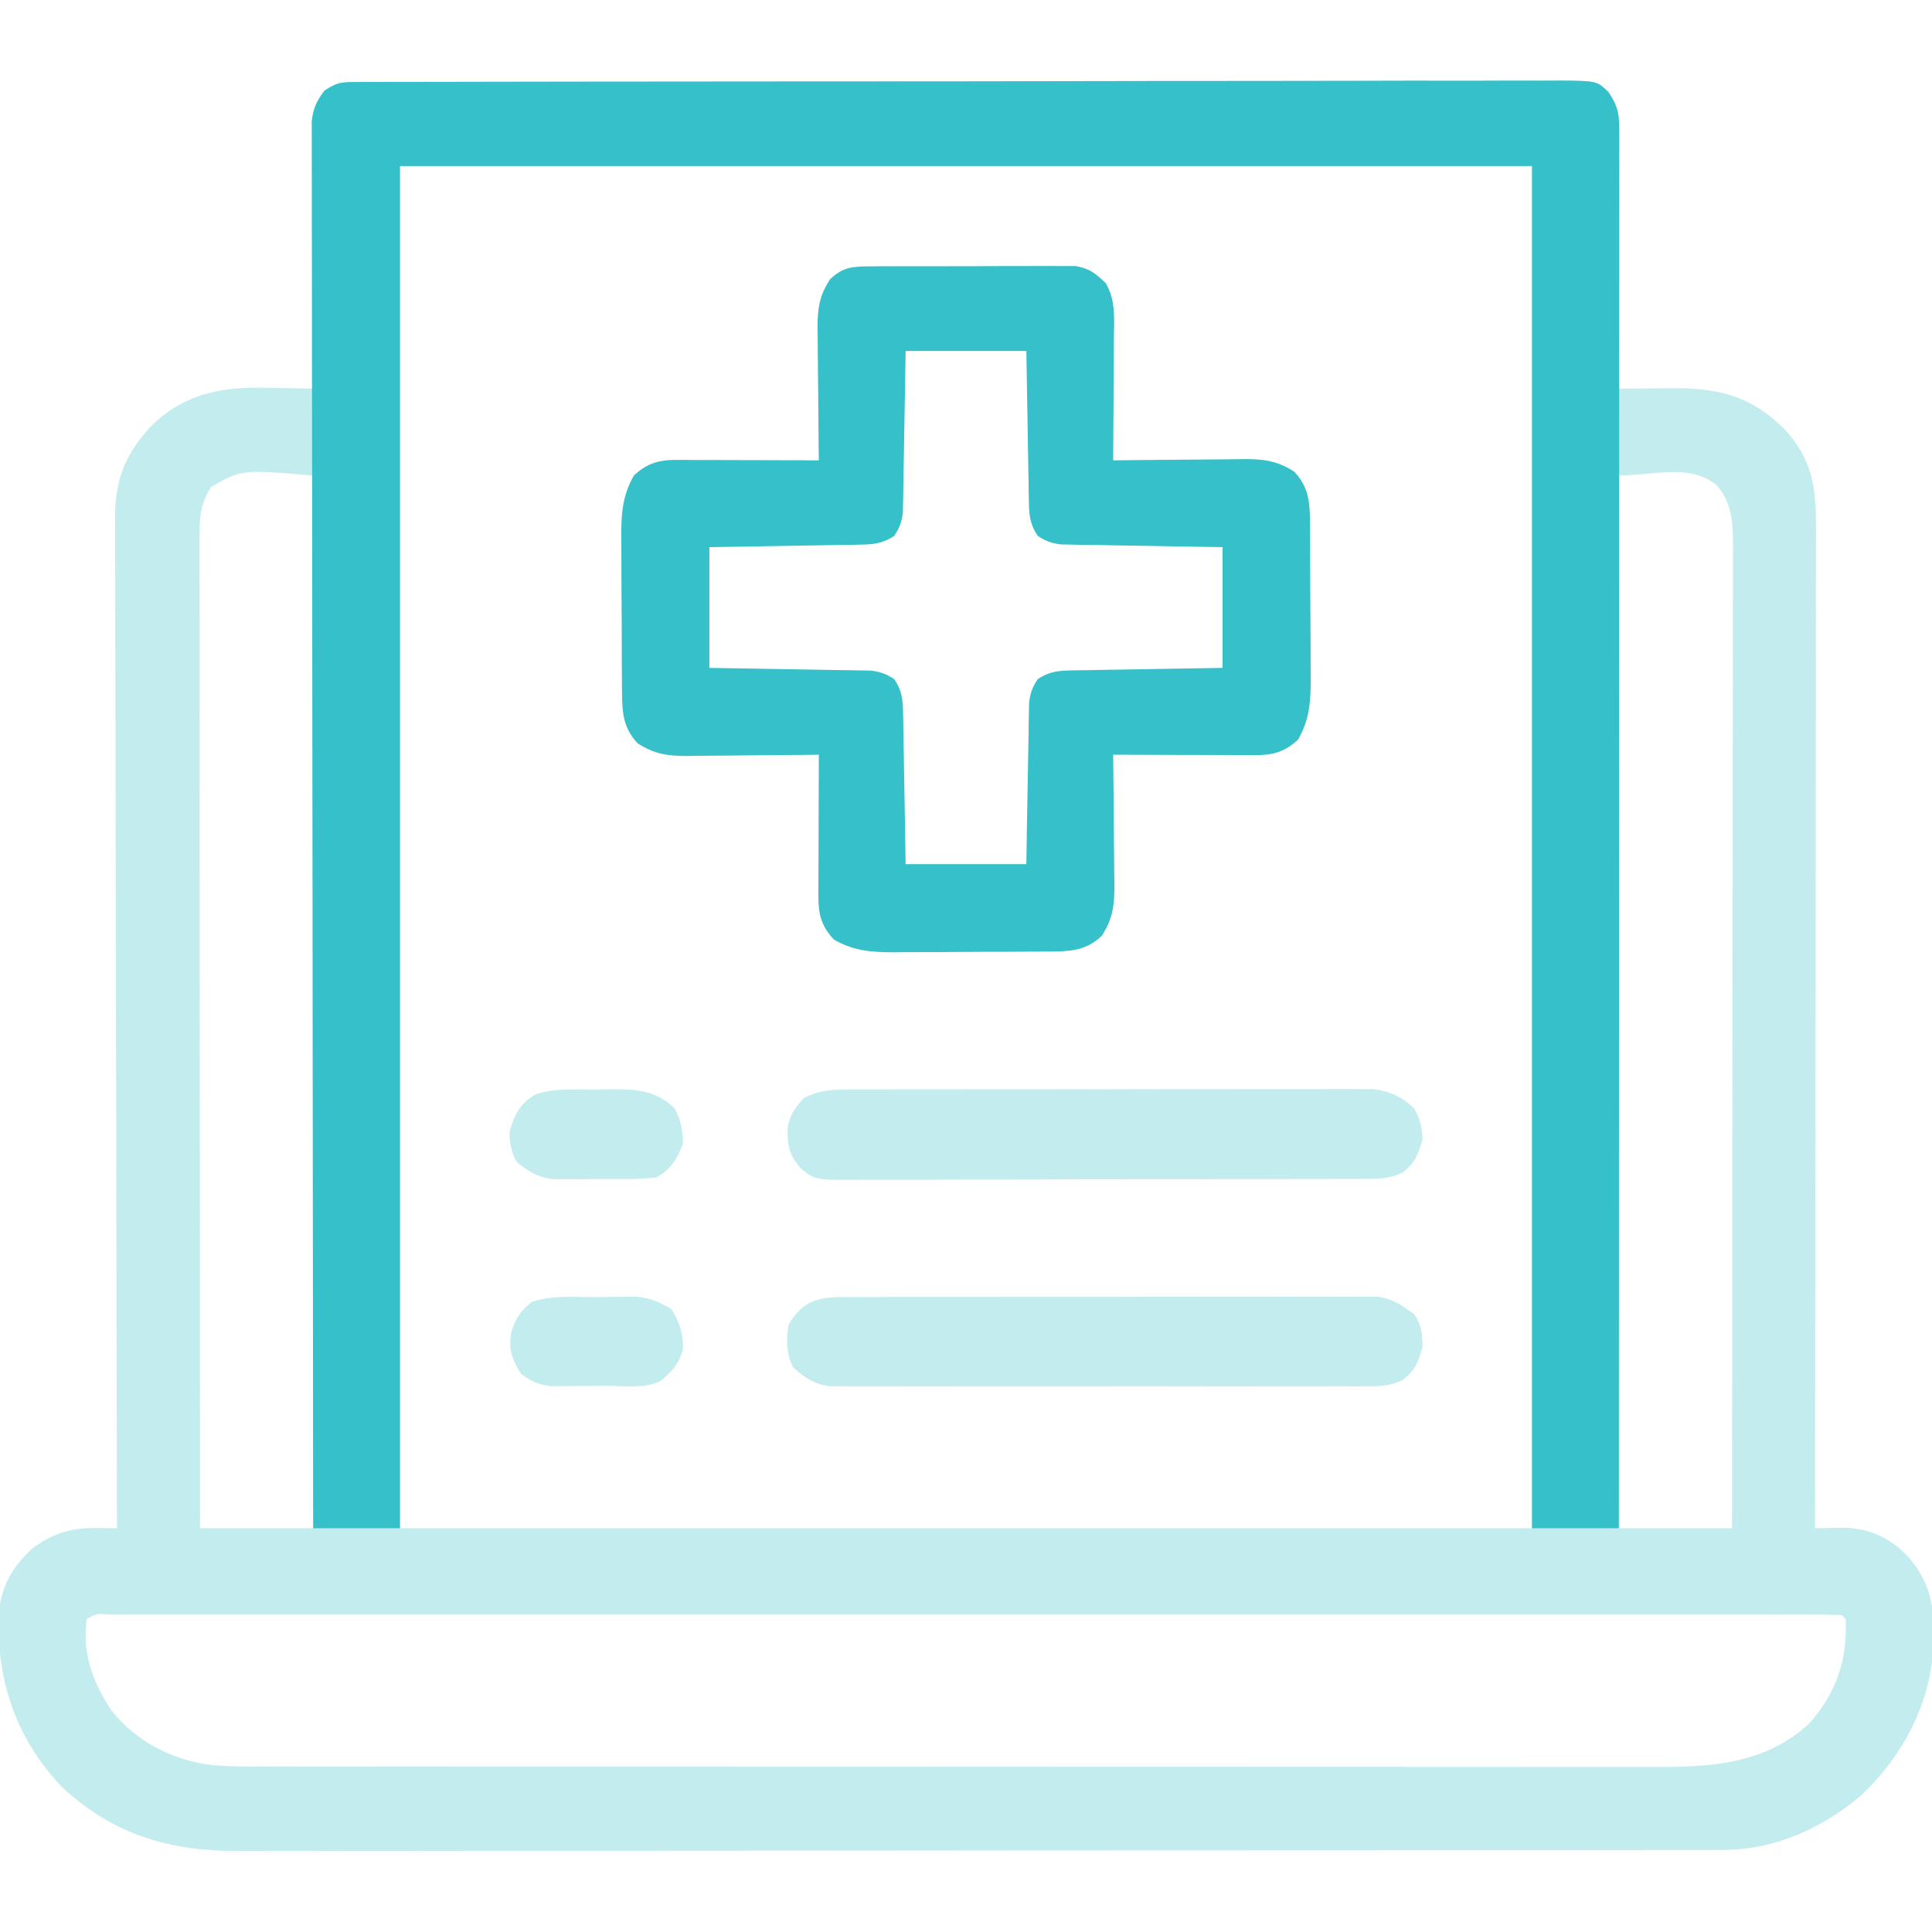 <svg width="40" height="40" viewBox="0 0 40 40" fill="none" xmlns="http://www.w3.org/2000/svg">
<g clip-path="url(#clip0_3176_18138)">
<path d="M7.388 1.698C7.525 1.698 7.525 1.698 7.665 1.697C7.765 1.697 7.866 1.697 7.969 1.697C8.077 1.697 8.184 1.697 8.292 1.696C8.588 1.695 8.884 1.695 9.181 1.695C9.5 1.695 9.819 1.694 10.138 1.693C10.837 1.691 11.535 1.69 12.233 1.69C12.669 1.69 13.105 1.689 13.54 1.689C14.747 1.687 15.953 1.686 17.159 1.686C17.275 1.686 17.275 1.686 17.393 1.686C17.549 1.686 17.706 1.686 17.862 1.686C17.94 1.686 18.018 1.686 18.098 1.686C18.176 1.685 18.253 1.685 18.334 1.685C19.595 1.685 20.856 1.683 22.117 1.68C23.411 1.677 24.705 1.676 26 1.676C26.727 1.676 27.453 1.675 28.18 1.673C28.799 1.671 29.418 1.67 30.037 1.671C30.353 1.672 30.669 1.672 30.985 1.67C31.273 1.668 31.562 1.669 31.852 1.67C32.006 1.671 32.16 1.669 32.315 1.668C33.061 1.675 33.061 1.675 33.302 1.907C33.522 2.236 33.525 2.416 33.525 2.814C33.525 2.87 33.525 2.927 33.525 2.985C33.525 3.172 33.524 3.359 33.523 3.546C33.523 3.675 33.523 3.804 33.523 3.934C33.523 4.275 33.522 4.615 33.521 4.956C33.52 5.304 33.52 5.652 33.519 5.999C33.519 6.682 33.517 7.364 33.516 8.047C33.567 8.046 33.618 8.046 33.672 8.045C33.907 8.043 34.143 8.041 34.378 8.04C34.459 8.039 34.54 8.038 34.624 8.037C35.579 8.033 36.251 8.194 36.951 8.888C37.509 9.503 37.601 10.066 37.597 10.878C37.597 11.011 37.597 11.011 37.597 11.147C37.598 11.445 37.597 11.742 37.596 12.04C37.596 12.253 37.596 12.466 37.596 12.68C37.596 13.139 37.596 13.598 37.595 14.057C37.593 14.721 37.593 15.385 37.593 16.049C37.592 17.127 37.591 18.204 37.59 19.281C37.589 20.328 37.587 21.374 37.587 22.421C37.587 22.485 37.587 22.549 37.587 22.616C37.586 22.94 37.586 23.263 37.586 23.587C37.584 26.272 37.582 28.956 37.578 31.641C37.635 31.639 37.693 31.638 37.752 31.637C37.866 31.635 37.866 31.635 37.982 31.633C38.057 31.632 38.132 31.631 38.209 31.629C38.745 31.656 39.164 31.859 39.526 32.251C39.927 32.728 40.042 33.193 40.034 33.799C40.033 33.891 40.033 33.891 40.032 33.986C39.998 35.239 39.417 36.334 38.516 37.188C37.699 37.866 36.738 38.3 35.668 38.301C35.613 38.302 35.558 38.302 35.501 38.302C35.316 38.303 35.132 38.303 34.948 38.302C34.814 38.302 34.68 38.303 34.546 38.303C34.179 38.304 33.812 38.304 33.445 38.304C33.048 38.304 32.652 38.305 32.256 38.306C31.48 38.307 30.703 38.307 29.927 38.307C29.296 38.307 28.665 38.308 28.034 38.308C26.245 38.31 24.455 38.31 22.665 38.31C22.569 38.31 22.473 38.31 22.373 38.31C22.277 38.31 22.18 38.31 22.081 38.31C20.516 38.31 18.951 38.312 17.386 38.314C15.778 38.316 14.171 38.317 12.564 38.317C11.662 38.317 10.759 38.317 9.857 38.319C9.089 38.321 8.321 38.321 7.553 38.32C7.161 38.319 6.769 38.319 6.377 38.321C6.018 38.322 5.659 38.322 5.3 38.32C5.171 38.32 5.041 38.32 4.912 38.321C3.504 38.33 2.312 37.971 1.272 36.986C0.331 35.991 -0.063 34.813 -0.029 33.466C0.005 32.888 0.232 32.47 0.649 32.075C1.083 31.746 1.469 31.628 2.013 31.635C2.09 31.636 2.166 31.637 2.246 31.637C2.304 31.639 2.362 31.64 2.422 31.641C2.422 31.595 2.422 31.55 2.422 31.503C2.415 28.804 2.409 26.105 2.406 23.406C2.406 23.082 2.405 22.758 2.405 22.433C2.405 22.369 2.405 22.304 2.404 22.238C2.403 21.193 2.401 20.149 2.398 19.104C2.395 18.032 2.393 16.96 2.392 15.888C2.392 15.227 2.391 14.566 2.388 13.904C2.386 13.45 2.386 12.997 2.386 12.543C2.387 12.281 2.386 12.02 2.385 11.758C2.383 11.474 2.383 11.19 2.384 10.906C2.383 10.824 2.382 10.742 2.382 10.657C2.388 9.902 2.622 9.36 3.138 8.811C3.784 8.184 4.51 8.018 5.402 8.026C5.48 8.028 5.559 8.03 5.64 8.032C5.762 8.034 5.762 8.034 5.888 8.035C6.087 8.038 6.285 8.042 6.484 8.047C6.484 7.94 6.484 7.94 6.483 7.83C6.478 7.155 6.475 6.481 6.472 5.806C6.471 5.459 6.469 5.112 6.467 4.765C6.464 4.43 6.463 4.095 6.462 3.761C6.462 3.633 6.461 3.505 6.46 3.378C6.458 3.199 6.458 3.02 6.458 2.841C6.457 2.688 6.457 2.688 6.456 2.532C6.487 2.245 6.544 2.102 6.719 1.875C6.985 1.698 7.077 1.699 7.388 1.698ZM8.281 3.438C8.281 12.745 8.281 22.052 8.281 31.641C16.016 31.641 23.75 31.641 31.719 31.641C31.719 22.334 31.719 13.027 31.719 3.438C23.984 3.438 16.25 3.438 8.281 3.438ZM4.375 10.078C4.157 10.405 4.131 10.692 4.131 11.078C4.131 11.152 4.131 11.226 4.131 11.302C4.131 11.382 4.131 11.462 4.131 11.545C4.131 11.631 4.131 11.717 4.131 11.805C4.131 12.093 4.131 12.381 4.132 12.669C4.132 12.876 4.132 13.082 4.132 13.289C4.132 13.733 4.132 14.178 4.132 14.622C4.133 15.265 4.133 15.907 4.133 16.55C4.133 17.593 4.134 18.635 4.135 19.678C4.135 20.691 4.136 21.704 4.136 22.717C4.136 22.779 4.136 22.841 4.136 22.906C4.136 23.219 4.137 23.532 4.137 23.846C4.138 26.444 4.139 29.042 4.141 31.641C4.914 31.641 5.688 31.641 6.484 31.641C6.484 24.448 6.484 17.255 6.484 9.844C5.001 9.721 5.001 9.721 4.375 10.078ZM33.516 9.844C33.516 17.037 33.516 24.23 33.516 31.641C34.289 31.641 35.062 31.641 35.859 31.641C35.863 28.981 35.866 26.322 35.867 23.663C35.868 23.349 35.868 23.035 35.868 22.721C35.868 22.627 35.868 22.627 35.868 22.532C35.869 21.519 35.87 20.507 35.871 19.495C35.873 18.457 35.874 17.419 35.874 16.38C35.874 15.739 35.875 15.098 35.876 14.458C35.877 14.018 35.877 13.579 35.877 13.14C35.877 12.886 35.877 12.633 35.878 12.379C35.879 12.104 35.879 11.829 35.878 11.554C35.879 11.474 35.879 11.394 35.88 11.312C35.878 10.837 35.869 10.433 35.552 10.054C34.981 9.587 34.257 9.844 33.516 9.844ZM1.797 33.516C1.694 34.218 1.923 34.834 2.308 35.416C2.833 36.068 3.578 36.448 4.402 36.546C4.883 36.584 5.366 36.574 5.847 36.573C5.974 36.573 6.101 36.573 6.228 36.574C6.576 36.574 6.924 36.574 7.272 36.574C7.647 36.574 8.023 36.574 8.398 36.575C9.134 36.575 9.869 36.575 10.604 36.576C11.202 36.576 11.8 36.576 12.398 36.576C14.093 36.577 15.788 36.577 17.484 36.577C17.621 36.577 17.621 36.577 17.761 36.577C17.852 36.577 17.943 36.577 18.038 36.577C19.52 36.577 21.003 36.578 22.486 36.579C24.008 36.58 25.531 36.58 27.054 36.58C27.909 36.58 28.764 36.581 29.618 36.581C30.346 36.582 31.074 36.582 31.801 36.582C32.173 36.581 32.544 36.581 32.915 36.582C33.255 36.583 33.595 36.583 33.935 36.582C34.058 36.582 34.181 36.582 34.303 36.583C35.47 36.586 36.553 36.511 37.453 35.688C37.981 35.093 38.222 34.463 38.216 33.678C38.221 33.516 38.221 33.516 38.125 33.438C37.932 33.43 37.742 33.427 37.55 33.428C37.488 33.428 37.427 33.427 37.364 33.427C37.156 33.427 36.948 33.427 36.74 33.428C36.59 33.428 36.441 33.427 36.291 33.427C35.878 33.427 35.465 33.427 35.052 33.427C34.608 33.428 34.163 33.427 33.719 33.427C32.847 33.427 31.975 33.427 31.103 33.427C30.395 33.427 29.687 33.427 28.979 33.427C28.828 33.427 28.828 33.427 28.674 33.427C28.47 33.427 28.266 33.427 28.061 33.427C26.198 33.427 24.335 33.427 22.472 33.427C20.769 33.428 19.067 33.428 17.364 33.427C15.453 33.427 13.543 33.427 11.632 33.427C11.428 33.427 11.225 33.427 11.021 33.427C10.871 33.427 10.871 33.427 10.717 33.427C10.01 33.427 9.302 33.427 8.594 33.427C7.732 33.427 6.871 33.427 6.009 33.427C5.569 33.427 5.128 33.427 4.688 33.427C4.286 33.427 3.884 33.427 3.481 33.427C3.335 33.428 3.189 33.428 3.043 33.427C2.845 33.427 2.648 33.427 2.451 33.428C2.393 33.428 2.335 33.427 2.275 33.427C2.014 33.405 2.014 33.405 1.797 33.516Z" fill="#36C0C9" fill-opacity="0.3"/>
<path d="M7.388 1.698C7.525 1.698 7.525 1.698 7.664 1.697C7.765 1.697 7.866 1.697 7.969 1.697C8.077 1.697 8.184 1.697 8.292 1.696C8.588 1.695 8.884 1.695 9.181 1.695C9.5 1.695 9.819 1.694 10.138 1.693C10.836 1.691 11.535 1.69 12.233 1.69C12.669 1.69 13.105 1.689 13.54 1.689C14.747 1.687 15.953 1.686 17.159 1.686C17.274 1.686 17.274 1.686 17.393 1.686C17.549 1.686 17.706 1.686 17.862 1.686C17.94 1.686 18.018 1.686 18.098 1.686C18.176 1.685 18.253 1.685 18.334 1.685C19.595 1.685 20.856 1.683 22.117 1.68C23.411 1.677 24.705 1.676 26 1.676C26.726 1.676 27.453 1.675 28.18 1.673C28.799 1.671 29.418 1.67 30.037 1.671C30.353 1.672 30.669 1.672 30.984 1.67C31.273 1.668 31.562 1.669 31.852 1.67C32.006 1.671 32.16 1.669 32.315 1.668C33.061 1.675 33.061 1.675 33.302 1.907C33.509 2.216 33.525 2.372 33.525 2.744C33.525 2.846 33.526 2.949 33.526 3.055C33.525 3.17 33.525 3.285 33.525 3.4C33.525 3.521 33.525 3.642 33.525 3.764C33.525 4.098 33.525 4.433 33.525 4.767C33.524 5.128 33.524 5.488 33.525 5.848C33.525 6.473 33.524 7.098 33.524 7.722C33.523 8.626 33.523 9.529 33.523 10.432C33.523 11.897 33.522 13.363 33.522 14.828C33.521 16.252 33.52 17.675 33.52 19.099C33.52 19.23 33.52 19.23 33.52 19.365C33.52 19.805 33.52 20.244 33.52 20.684C33.519 24.337 33.517 27.989 33.516 31.641C32.923 31.641 32.33 31.641 31.719 31.641C31.719 22.334 31.719 13.027 31.719 3.438C23.984 3.438 16.25 3.438 8.281 3.438C8.281 12.745 8.281 22.052 8.281 31.641C7.688 31.641 7.095 31.641 6.484 31.641C6.479 27.905 6.475 24.169 6.472 20.434C6.472 19.993 6.472 19.552 6.471 19.112C6.471 18.98 6.471 18.98 6.471 18.846C6.47 17.424 6.468 16.002 6.466 14.58C6.464 13.122 6.463 11.664 6.462 10.205C6.462 9.305 6.461 8.405 6.459 7.504C6.458 6.887 6.457 6.271 6.458 5.654C6.458 5.298 6.458 4.941 6.456 4.585C6.455 4.259 6.455 3.933 6.456 3.607C6.456 3.489 6.456 3.371 6.455 3.253C6.454 3.093 6.455 2.933 6.455 2.772C6.455 2.683 6.455 2.594 6.455 2.502C6.488 2.234 6.557 2.09 6.719 1.875C6.985 1.698 7.076 1.699 7.388 1.698Z" fill="#36C0C9"/>
<path d="M17.988 5.515C18.087 5.514 18.186 5.513 18.288 5.512C18.395 5.512 18.503 5.513 18.61 5.513C18.721 5.513 18.832 5.512 18.942 5.512C19.174 5.511 19.406 5.511 19.638 5.512C19.935 5.513 20.231 5.511 20.528 5.509C20.757 5.508 20.985 5.508 21.214 5.508C21.323 5.508 21.433 5.508 21.542 5.507C21.695 5.506 21.848 5.507 22.001 5.508C22.088 5.508 22.175 5.508 22.265 5.508C22.553 5.556 22.682 5.659 22.89 5.859C23.105 6.213 23.067 6.605 23.062 7.006C23.062 7.078 23.061 7.15 23.061 7.225C23.06 7.455 23.058 7.685 23.056 7.915C23.056 8.071 23.055 8.228 23.054 8.384C23.052 8.766 23.05 9.149 23.047 9.531C23.144 9.53 23.241 9.529 23.34 9.528C23.701 9.523 24.062 9.521 24.423 9.518C24.579 9.517 24.735 9.516 24.891 9.514C25.115 9.511 25.34 9.509 25.564 9.508C25.668 9.507 25.668 9.507 25.774 9.505C26.175 9.505 26.449 9.543 26.797 9.766C27.096 10.085 27.119 10.394 27.122 10.819C27.122 10.905 27.123 10.991 27.124 11.079C27.125 11.218 27.125 11.218 27.125 11.359C27.125 11.454 27.126 11.55 27.126 11.648C27.127 11.85 27.128 12.052 27.128 12.253C27.129 12.562 27.131 12.87 27.134 13.178C27.134 13.374 27.134 13.57 27.135 13.766C27.136 13.858 27.137 13.95 27.138 14.045C27.136 14.528 27.116 14.889 26.875 15.312C26.608 15.563 26.36 15.635 26 15.634C25.934 15.634 25.869 15.634 25.801 15.634C25.73 15.633 25.66 15.633 25.587 15.633C25.479 15.633 25.479 15.633 25.367 15.632C25.136 15.632 24.904 15.631 24.673 15.63C24.516 15.63 24.359 15.629 24.202 15.629C23.817 15.628 23.432 15.627 23.047 15.625C23.049 15.77 23.049 15.77 23.05 15.919C23.055 16.28 23.057 16.64 23.059 17.001C23.061 17.157 23.062 17.313 23.064 17.469C23.067 17.694 23.069 17.918 23.07 18.143C23.071 18.212 23.072 18.281 23.073 18.353C23.073 18.754 23.035 19.027 22.812 19.375C22.493 19.674 22.184 19.697 21.759 19.7C21.673 19.701 21.587 19.702 21.499 19.702C21.36 19.703 21.36 19.703 21.219 19.703C21.124 19.704 21.028 19.704 20.93 19.705C20.728 19.706 20.526 19.706 20.325 19.706C20.016 19.707 19.708 19.709 19.4 19.712C19.204 19.712 19.008 19.713 18.812 19.713C18.674 19.715 18.674 19.715 18.533 19.716C18.05 19.715 17.689 19.694 17.265 19.453C17.015 19.186 16.943 18.939 16.944 18.578C16.944 18.513 16.944 18.447 16.944 18.379C16.944 18.309 16.945 18.238 16.945 18.166C16.945 18.093 16.945 18.021 16.946 17.946C16.946 17.714 16.947 17.483 16.948 17.251C16.948 17.094 16.949 16.937 16.949 16.78C16.95 16.395 16.951 16.01 16.953 15.625C16.856 15.626 16.759 15.627 16.659 15.629C16.298 15.633 15.938 15.636 15.577 15.638C15.421 15.639 15.265 15.641 15.109 15.643C14.884 15.646 14.66 15.647 14.435 15.648C14.331 15.65 14.331 15.65 14.225 15.652C13.824 15.652 13.55 15.613 13.203 15.391C12.904 15.071 12.881 14.762 12.878 14.337C12.877 14.251 12.876 14.166 12.876 14.077C12.875 13.985 12.875 13.893 12.874 13.797C12.874 13.702 12.874 13.607 12.873 13.508C12.872 13.306 12.872 13.105 12.872 12.903C12.871 12.595 12.868 12.287 12.866 11.979C12.865 11.782 12.865 11.586 12.865 11.39C12.864 11.298 12.863 11.206 12.862 11.112C12.863 10.629 12.884 10.267 13.125 9.844C13.392 9.594 13.639 9.521 13.999 9.522C14.065 9.522 14.131 9.522 14.198 9.522C14.269 9.523 14.34 9.523 14.412 9.524C14.485 9.524 14.557 9.524 14.632 9.524C14.864 9.524 15.095 9.525 15.327 9.526C15.484 9.527 15.641 9.527 15.798 9.527C16.183 9.528 16.568 9.53 16.953 9.531C16.952 9.434 16.95 9.337 16.949 9.237C16.945 8.877 16.942 8.516 16.94 8.155C16.939 7.999 16.937 7.843 16.935 7.687C16.932 7.463 16.931 7.238 16.93 7.014C16.929 6.944 16.928 6.875 16.926 6.803C16.926 6.404 16.958 6.123 17.187 5.781C17.446 5.535 17.636 5.517 17.988 5.515ZM18.75 7.266C18.746 7.516 18.742 7.766 18.738 8.024C18.734 8.266 18.73 8.508 18.725 8.751C18.722 8.919 18.719 9.087 18.717 9.256C18.713 9.498 18.709 9.74 18.704 9.982C18.703 10.095 18.703 10.095 18.701 10.21C18.7 10.28 18.698 10.351 18.697 10.423C18.695 10.485 18.695 10.547 18.693 10.61C18.668 10.807 18.626 10.928 18.515 11.094C18.293 11.243 18.11 11.271 17.845 11.275C17.774 11.277 17.704 11.278 17.631 11.28C17.518 11.281 17.518 11.281 17.403 11.282C17.287 11.285 17.287 11.285 17.168 11.287C16.921 11.292 16.673 11.295 16.425 11.299C16.258 11.302 16.09 11.305 15.922 11.308C15.51 11.316 15.099 11.322 14.687 11.328C14.687 12.153 14.687 12.978 14.687 13.828C15.062 13.834 15.062 13.834 15.445 13.84C15.688 13.844 15.93 13.848 16.172 13.853C16.34 13.856 16.509 13.859 16.677 13.861C16.919 13.865 17.161 13.869 17.403 13.874C17.479 13.875 17.554 13.876 17.631 13.877C17.737 13.879 17.737 13.879 17.845 13.881C17.906 13.882 17.968 13.883 18.032 13.884C18.229 13.91 18.35 13.952 18.515 14.062C18.665 14.285 18.692 14.468 18.697 14.733C18.698 14.804 18.7 14.874 18.701 14.946C18.702 15.022 18.703 15.097 18.704 15.175C18.706 15.252 18.707 15.33 18.709 15.41C18.713 15.657 18.717 15.905 18.721 16.152C18.723 16.32 18.727 16.488 18.73 16.656C18.737 17.068 18.744 17.479 18.75 17.891C19.575 17.891 20.4 17.891 21.25 17.891C21.256 17.515 21.256 17.515 21.261 17.133C21.266 16.89 21.27 16.648 21.274 16.406C21.277 16.237 21.28 16.069 21.283 15.901C21.286 15.659 21.291 15.417 21.296 15.175C21.296 15.099 21.297 15.024 21.298 14.946C21.3 14.876 21.301 14.806 21.303 14.733C21.304 14.671 21.305 14.61 21.306 14.546C21.331 14.349 21.373 14.228 21.484 14.062C21.707 13.913 21.89 13.886 22.155 13.881C22.26 13.879 22.26 13.879 22.368 13.877C22.443 13.876 22.519 13.875 22.596 13.874C22.674 13.872 22.751 13.871 22.831 13.869C23.079 13.865 23.326 13.861 23.574 13.857C23.742 13.854 23.91 13.851 24.078 13.848C24.489 13.841 24.901 13.834 25.312 13.828C25.312 13.003 25.312 12.178 25.312 11.328C25.062 11.324 24.812 11.32 24.554 11.316C24.312 11.312 24.07 11.308 23.827 11.303C23.659 11.3 23.491 11.298 23.322 11.295C23.08 11.292 22.838 11.287 22.596 11.282C22.521 11.281 22.446 11.28 22.368 11.28C22.298 11.278 22.227 11.277 22.155 11.275C22.062 11.273 22.062 11.273 21.968 11.272C21.771 11.247 21.649 11.204 21.484 11.094C21.335 10.871 21.307 10.688 21.303 10.423C21.301 10.353 21.3 10.282 21.298 10.21C21.297 10.135 21.297 10.059 21.296 9.982C21.294 9.904 21.293 9.827 21.291 9.747C21.286 9.499 21.283 9.251 21.279 9.004C21.276 8.836 21.273 8.668 21.27 8.5C21.262 8.089 21.256 7.677 21.25 7.266C20.425 7.266 19.6 7.266 18.75 7.266Z" fill="#36C0C9"/>
<path d="M17.436 26.855C17.535 26.854 17.634 26.854 17.736 26.853C17.846 26.853 17.956 26.853 18.065 26.854C18.181 26.853 18.297 26.853 18.412 26.852C18.726 26.851 19.04 26.851 19.354 26.851C19.616 26.852 19.878 26.851 20.14 26.851C20.759 26.85 21.377 26.85 21.995 26.85C22.633 26.851 23.271 26.85 23.909 26.848C24.457 26.847 25.005 26.846 25.552 26.847C25.879 26.847 26.206 26.846 26.534 26.845C26.841 26.845 27.149 26.845 27.456 26.846C27.569 26.846 27.682 26.846 27.795 26.845C27.949 26.844 28.103 26.845 28.257 26.846C28.344 26.846 28.43 26.846 28.519 26.846C28.833 26.886 29.025 27.027 29.277 27.207C29.437 27.43 29.444 27.619 29.453 27.891C29.363 28.192 29.299 28.377 29.045 28.569C28.79 28.69 28.616 28.701 28.333 28.702C28.233 28.702 28.133 28.703 28.03 28.704C27.92 28.703 27.81 28.703 27.7 28.702C27.584 28.703 27.467 28.703 27.351 28.703C27.035 28.704 26.719 28.704 26.404 28.703C26.073 28.703 25.742 28.703 25.412 28.704C24.857 28.704 24.302 28.703 23.747 28.702C23.105 28.701 22.463 28.702 21.822 28.703C21.271 28.704 20.72 28.704 20.169 28.703C19.84 28.703 19.511 28.703 19.182 28.704C18.872 28.704 18.563 28.704 18.254 28.703C18.14 28.702 18.027 28.702 17.913 28.703C17.758 28.704 17.603 28.703 17.448 28.702C17.362 28.701 17.275 28.701 17.186 28.701C16.862 28.66 16.66 28.525 16.421 28.311C16.275 28.019 16.276 27.741 16.328 27.422C16.609 26.951 16.907 26.856 17.436 26.855Z" fill="#36C0C9" fill-opacity="0.3"/>
<path d="M17.517 22.558C17.615 22.557 17.713 22.557 17.813 22.556C17.921 22.556 18.029 22.556 18.137 22.557C18.251 22.556 18.365 22.556 18.479 22.555C18.788 22.554 19.097 22.554 19.406 22.555C19.664 22.555 19.922 22.554 20.181 22.554C20.79 22.553 21.399 22.553 22.008 22.553C22.637 22.554 23.265 22.553 23.893 22.551C24.433 22.55 24.972 22.549 25.512 22.55C25.834 22.55 26.156 22.55 26.478 22.549C26.781 22.548 27.084 22.548 27.387 22.549C27.498 22.549 27.61 22.549 27.721 22.548C27.872 22.547 28.024 22.548 28.176 22.549C28.303 22.549 28.303 22.549 28.433 22.549C28.774 22.591 29.039 22.711 29.282 22.954C29.404 23.178 29.443 23.337 29.453 23.594C29.362 23.892 29.297 24.081 29.045 24.272C28.789 24.393 28.613 24.405 28.331 24.406C28.18 24.407 28.18 24.407 28.026 24.409C27.915 24.408 27.805 24.408 27.694 24.408C27.577 24.408 27.46 24.409 27.343 24.41C27.025 24.412 26.708 24.412 26.39 24.412C26.125 24.412 25.86 24.412 25.595 24.413C24.969 24.414 24.343 24.415 23.717 24.414C23.072 24.414 22.427 24.415 21.782 24.418C21.227 24.421 20.673 24.422 20.119 24.421C19.788 24.421 19.457 24.422 19.126 24.424C18.815 24.425 18.504 24.425 18.193 24.424C18.079 24.423 17.965 24.424 17.851 24.425C16.881 24.434 16.881 24.434 16.574 24.186C16.34 23.905 16.301 23.737 16.306 23.367C16.343 23.095 16.462 22.937 16.641 22.734C16.939 22.583 17.185 22.558 17.517 22.558Z" fill="#36C0C9" fill-opacity="0.3"/>
<path d="M12.329 26.855C12.428 26.854 12.528 26.852 12.63 26.851C12.726 26.85 12.822 26.85 12.921 26.849C13.053 26.848 13.053 26.848 13.187 26.847C13.476 26.879 13.66 26.957 13.906 27.109C14.082 27.404 14.14 27.597 14.14 27.939C14.047 28.254 13.922 28.386 13.672 28.594C13.338 28.761 12.895 28.69 12.524 28.691C12.36 28.691 12.196 28.694 12.031 28.696C11.927 28.697 11.822 28.697 11.717 28.698C11.574 28.699 11.574 28.699 11.429 28.7C11.147 28.669 11.004 28.609 10.781 28.438C10.595 28.131 10.518 27.912 10.591 27.564C10.676 27.293 10.786 27.127 11.015 26.953C11.436 26.813 11.889 26.857 12.329 26.855Z" fill="#36C0C9" fill-opacity="0.3"/>
<path d="M12.329 22.559C12.421 22.557 12.513 22.555 12.608 22.554C13.148 22.551 13.561 22.555 13.97 22.949C14.1 23.197 14.131 23.392 14.141 23.672C14.02 24.002 13.897 24.198 13.594 24.375C13.251 24.418 12.907 24.412 12.561 24.41C12.394 24.409 12.226 24.411 12.059 24.414C11.951 24.414 11.844 24.414 11.736 24.414C11.639 24.414 11.542 24.414 11.443 24.414C11.123 24.368 10.954 24.262 10.703 24.062C10.584 23.862 10.553 23.67 10.547 23.438C10.653 23.077 10.762 22.843 11.094 22.656C11.493 22.523 11.911 22.56 12.329 22.559Z" fill="#36C0C9" fill-opacity="0.3"/>
</g>
<defs>
<clipPath id="clip0_3176_18138">
<rect width="40" height="40" fill="white"/>
</clipPath>
</defs>
</svg>
